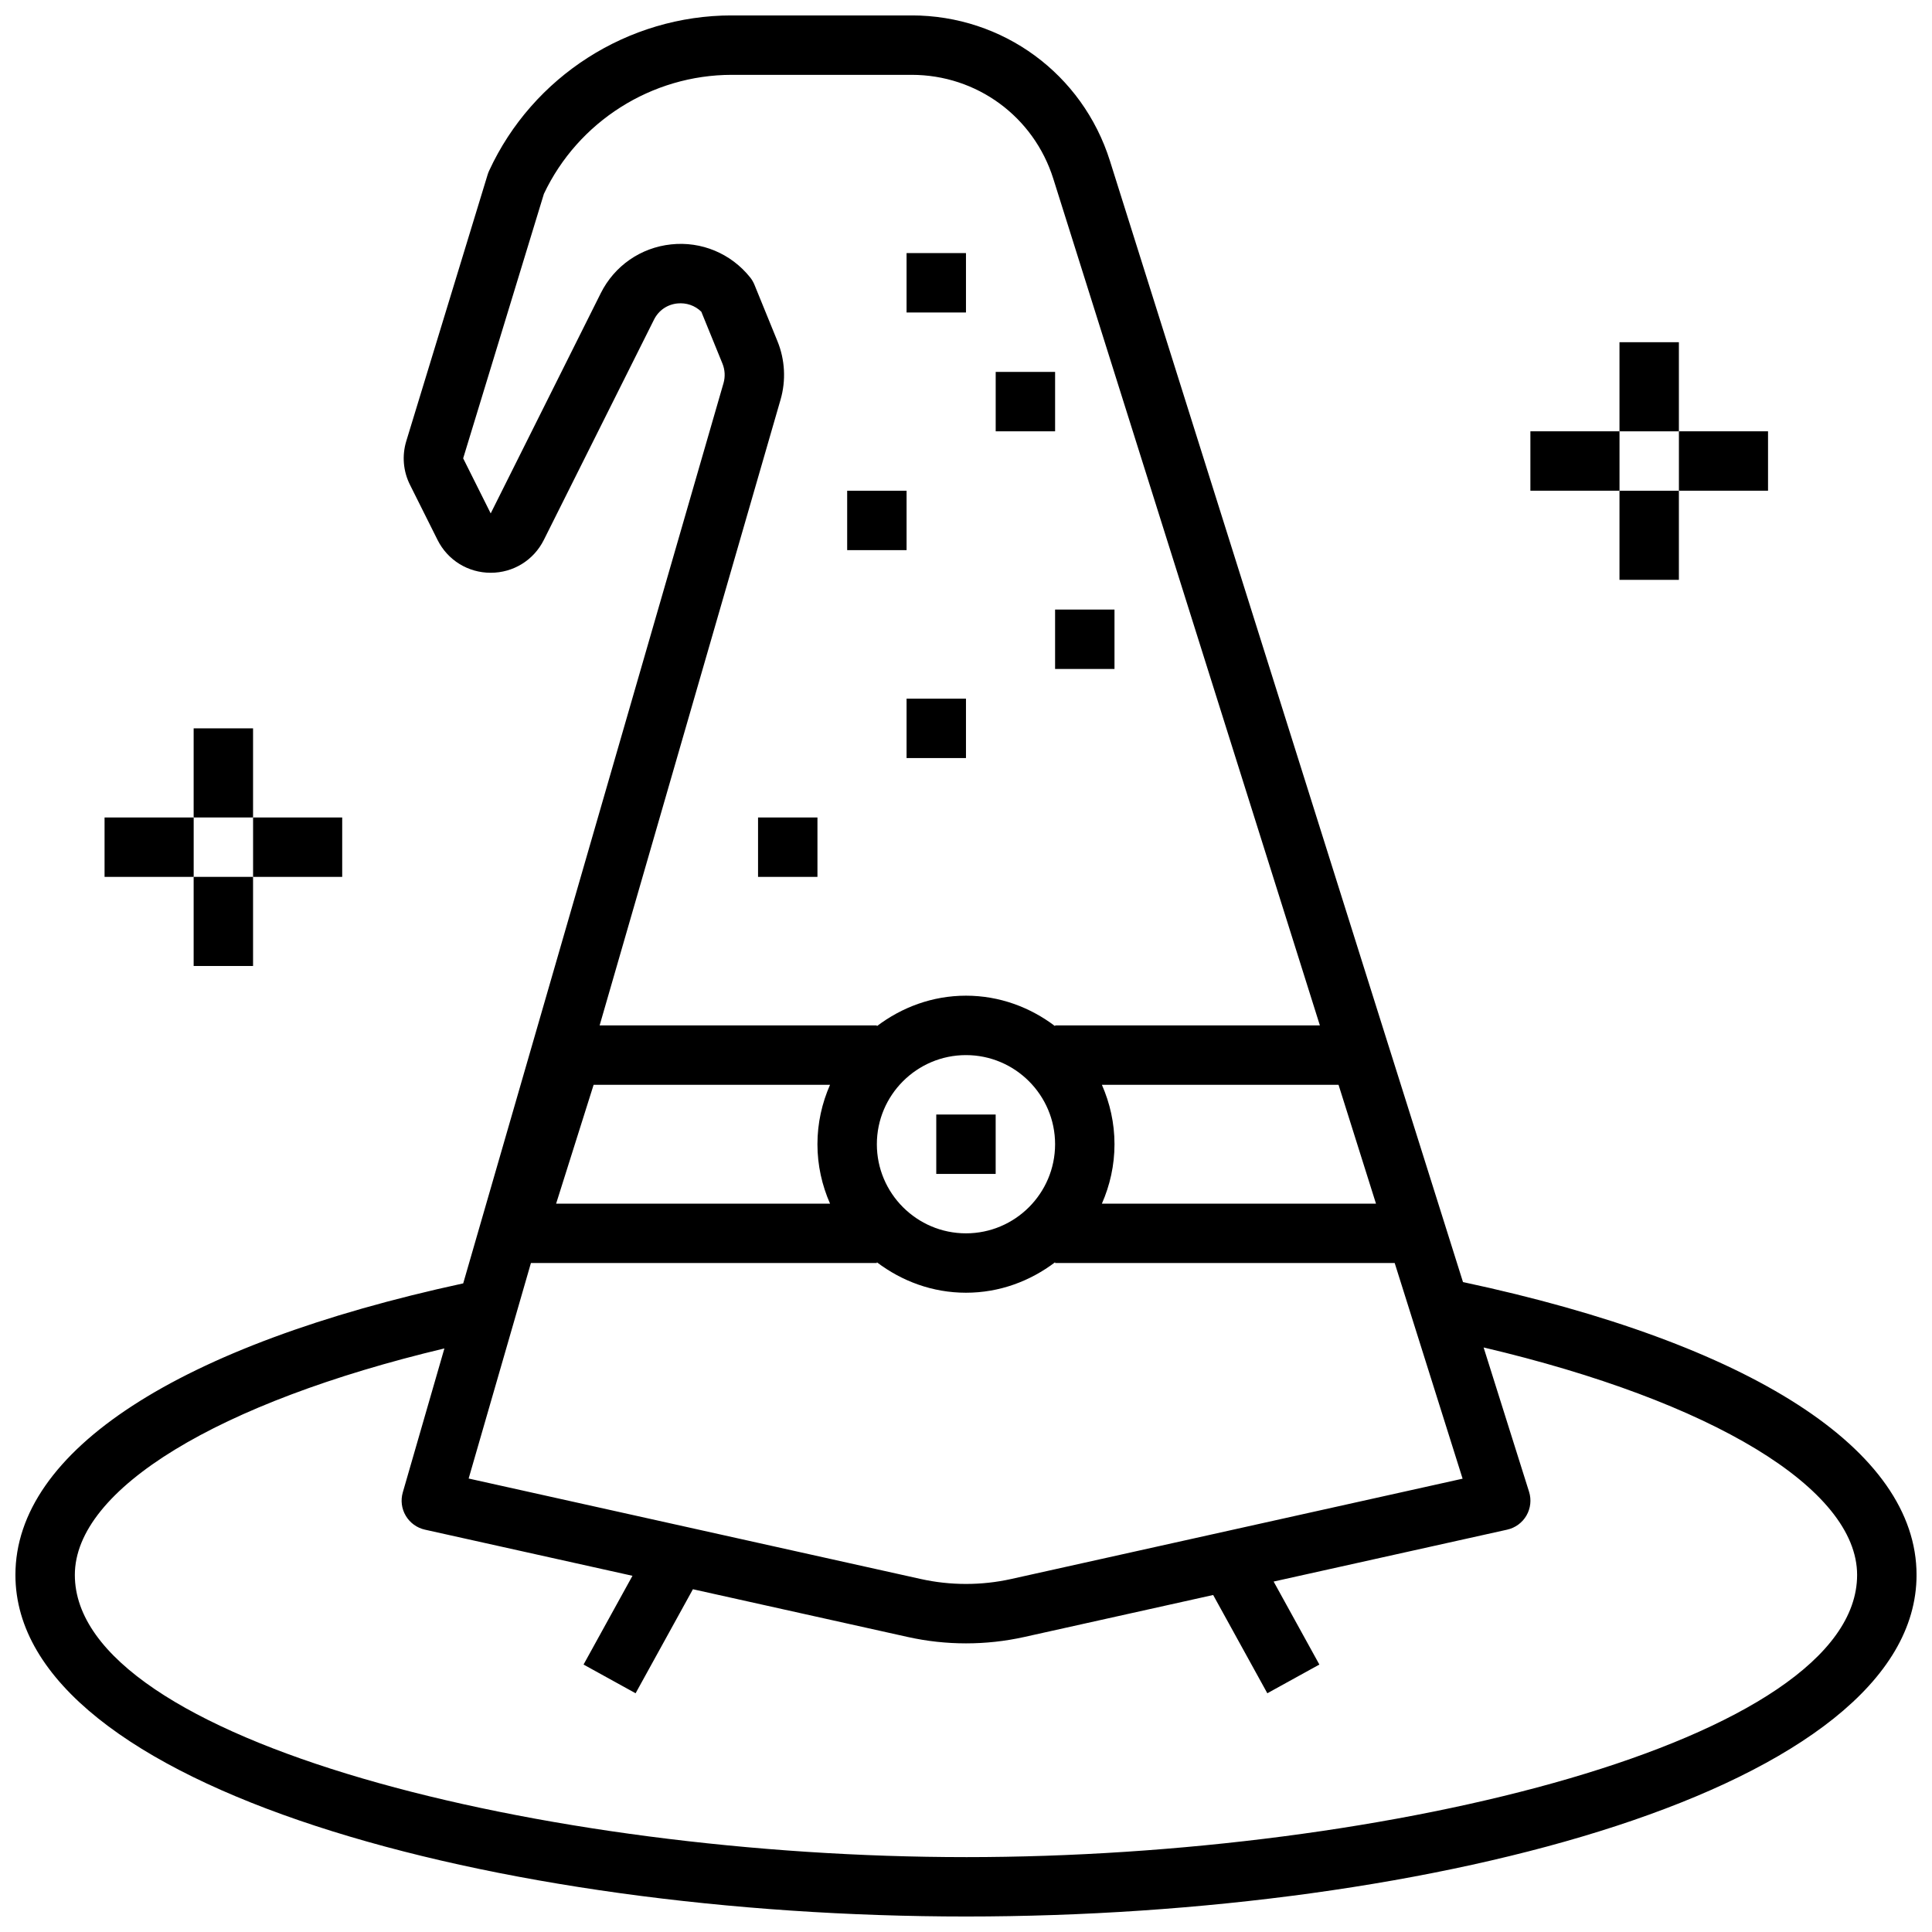 <?xml version="1.0" encoding="UTF-8"?>
<!-- The Best Svg Icon site in the world: iconSvg.co, Visit us! https://iconsvg.co -->
<svg width="800px" height="800px" version="1.1" viewBox="144 144 512 512" xmlns="http://www.w3.org/2000/svg">
 <defs>
  <clipPath id="a">
   <path d="m148.09 148.09h503.81v503.81h-503.81z"/>
  </clipPath>
 </defs>
 <g clip-path="url(#a)">
  <path d="m531.71 483.77-10.98-34.875-8.711-27.645c0-0.008-0.008-0.008-0.008-0.016l-73.863-234.59c-7.258-23.066-28.383-38.559-52.559-38.559h-47.641c-27.535 0-52.789 16.152-64.324 41.164-0.148 0.324-0.285 0.652-0.387 1l-21.555 70.605c-1.188 3.883-0.844 8.023 0.977 11.645l7.297 14.594c2.684 5.367 8.086 8.699 14.082 8.699 6 0 11.398-3.328 14.082-8.699l29.191-58.371c1.219-2.449 3.488-4.023 6.211-4.305 2.371-0.234 4.66 0.543 6.336 2.195l5.606 13.762c0.66 1.629 0.762 3.457 0.277 5.156l-68.984 238.58c-75.457 16.352-118.67 44.352-118.67 77.258 0 56.664 128.08 90.527 251.91 90.527 123.82 0 251.91-33.867 251.91-90.527-0.004-33.125-43.789-61.293-120.19-77.602zm-119.76 78.688c-7.824 1.738-16.09 1.738-23.906 0l-119.85-26.633 16.504-57.109h91.68v-0.203c6.598 4.996 14.719 8.074 23.617 8.074 8.895 0 17.02-3.078 23.617-8.078l-0.004 0.207h90l17.996 57.152zm24.062-130.97h62.715l6.637 21.066 3.285 10.422h-72.637c2.125-4.836 3.34-10.141 3.34-15.746s-1.215-10.91-3.34-15.742zm-36.02 39.359c-13.02 0-23.617-10.598-23.617-23.617s10.598-23.617 23.617-23.617 23.617 10.598 23.617 23.617c-0.004 13.02-10.598 23.617-23.617 23.617zm-36.023-7.871h-72.59l9.934-31.488h62.652c-2.121 4.832-3.336 10.137-3.336 15.742s1.215 10.91 3.34 15.746zm-13.113-213.07c1.473-5.086 1.18-10.578-0.82-15.477l-6.109-14.988c-0.293-0.699-0.668-1.355-1.148-1.945-5.062-6.32-12.902-9.598-20.934-8.73-8.047 0.852-15.012 5.684-18.633 12.926l-29.172 58.363-7.297-14.594 21.395-70.086c9.07-19.184 28.566-31.543 49.816-31.543h47.641c17.262 0 32.355 11.066 37.543 27.543l70.641 224.36h-70.172v0.203c-6.594-4.996-14.719-8.074-23.613-8.074s-17.02 3.078-23.617 8.078v-0.207h-73.469zm49.137 386.25c-111.7 0-236.16-30.707-236.16-74.785 0-22.734 37.992-45.738 97.938-60.023l-11.027 38.156c-0.605 2.086-0.324 4.328 0.797 6.203 1.109 1.867 2.945 3.195 5.062 3.668l55.008 12.227-12.965 23.523 13.793 7.606 15.191-27.566 57.008 12.668c5.031 1.117 10.195 1.676 15.367 1.676s10.336-0.559 15.367-1.676l50.129-11.141 14.352 26.039 13.793-7.606-12.121-21.996 61.891-13.754c2.148-0.48 4.008-1.836 5.109-3.746 1.102-1.914 1.355-4.195 0.691-6.297l-12.043-38.242c60.555 14.254 98.98 37.414 98.98 60.281 0 44.074-124.46 74.785-236.16 74.785z"/>
 </g>
 <path d="m368.51 274.05h15.742v15.742h-15.742z"/>
 <path d="m423.61 305.54h15.742v15.742h-15.742z"/>
 <path d="m384.25 329.15h15.742v15.742h-15.742z"/>
 <path d="m344.89 360.64h15.742v15.742h-15.742z"/>
 <path d="m384.25 211.07h15.742v15.742h-15.742z"/>
 <path d="m407.87 242.56h15.742v15.742h-15.742z"/>
 <path d="m392.12 439.36h15.742v15.742h-15.742z"/>
 <path d="m573.18 234.69h15.742v23.617h-15.742z"/>
 <path d="m573.18 274.05h15.742v23.617h-15.742z"/>
 <path d="m588.93 258.3h23.617v15.742h-23.617z"/>
 <path d="m549.57 258.3h23.617v15.742h-23.617z"/>
 <path d="m195.32 337.02h15.742v23.617h-15.742z"/>
 <path d="m195.32 376.38h15.742v23.617h-15.742z"/>
 <path d="m211.07 360.64h23.617v15.742h-23.617z"/>
 <path d="m171.71 360.64h23.617v15.742h-23.617z"/>
</svg>